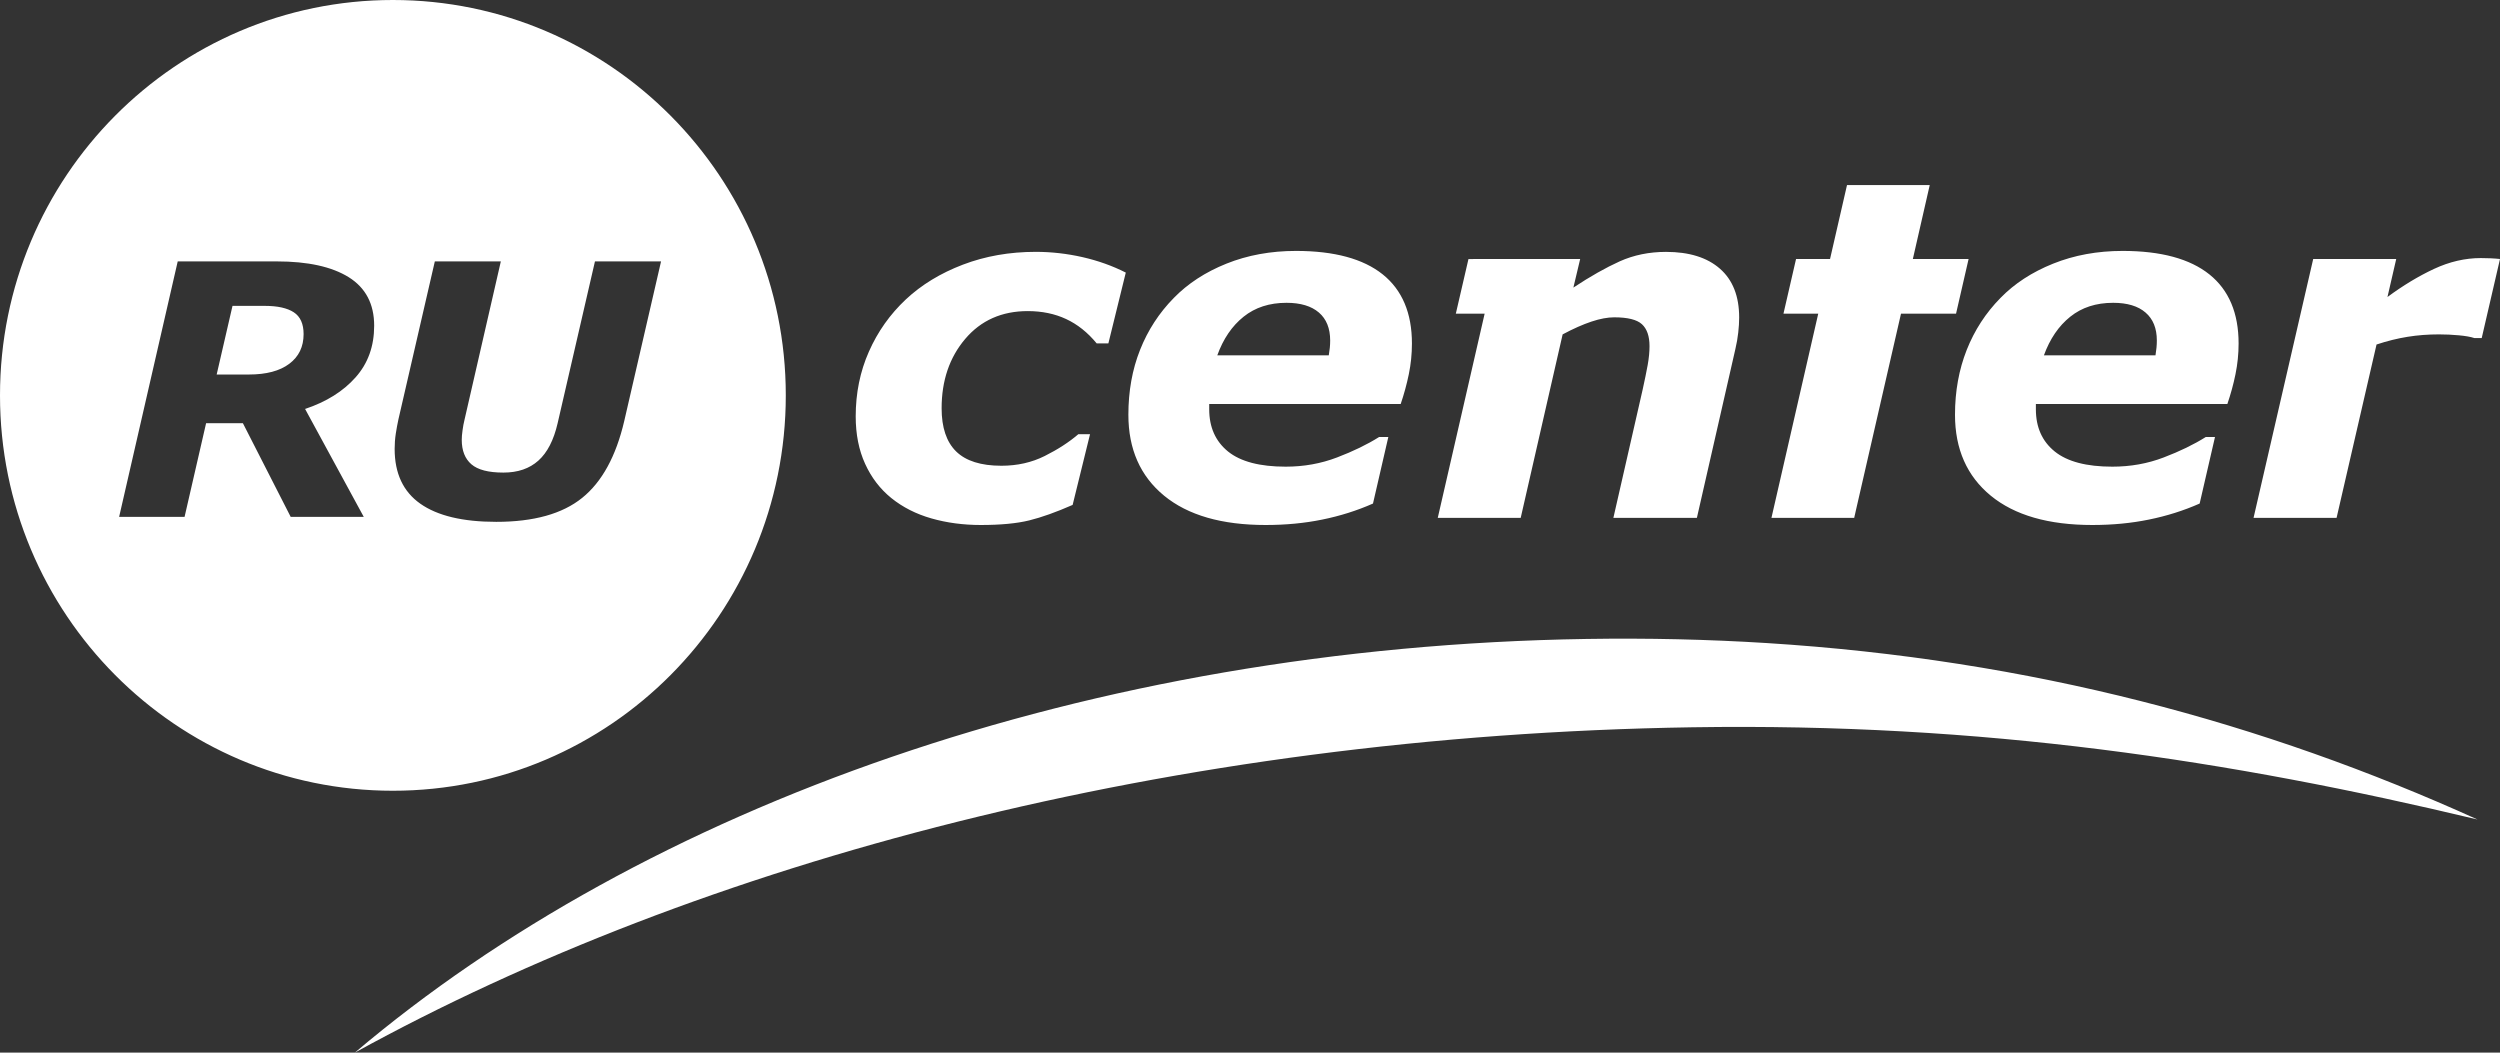 <?xml version="1.0" encoding="UTF-8"?> <svg xmlns="http://www.w3.org/2000/svg" xmlns:xlink="http://www.w3.org/1999/xlink" width="57px" height="24px" viewBox="0 0 57 24"><rect x="0" y="0" width="57" height="24" fill="#333333" stroke="none"/> <title>Combined Shape</title> <g id="web" stroke="none" stroke-width="1" fill="none" fill-rule="evenodd"> <g id="MacBook-Pro-14&quot;-Copy-28" transform="translate(-1381, -784)" fill="#FFFFFF" fill-rule="nonzero"> <path d="M1421.272,798.661 C1427.305,799.04 1432.601,800.471 1437.488,802.685 C1431.829,801.33 1426.201,800.478 1419.584,800.582 C1407.712,800.767 1396.974,803.66 1389.09,808 C1395.694,802.408 1405.797,798.746 1417.171,798.568 C1418.576,798.546 1419.942,798.578 1421.272,798.661 Z M1389.957,784 C1394.905,784 1398.916,788.036 1398.916,793.015 C1398.916,797.993 1394.905,802.029 1389.957,802.029 C1385.01,802.029 1381,797.993 1381,793.015 C1381,788.036 1385.01,784 1389.957,784 Z M1429.396,789.721 C1430.27,789.721 1430.929,789.9 1431.374,790.256 C1431.818,790.612 1432.04,791.137 1432.04,791.832 C1432.04,792.071 1432.016,792.304 1431.969,792.532 C1431.923,792.76 1431.86,792.987 1431.784,793.211 L1427.418,793.211 L1427.418,793.332 C1427.418,793.742 1427.561,794.062 1427.848,794.294 C1428.134,794.525 1428.572,794.64 1429.162,794.64 C1429.574,794.64 1429.964,794.571 1430.332,794.43 C1430.7,794.29 1431.021,794.134 1431.293,793.963 L1431.502,793.963 L1431.152,795.481 C1430.786,795.643 1430.401,795.764 1429.997,795.846 C1429.593,795.929 1429.163,795.97 1428.706,795.97 C1427.706,795.97 1426.934,795.748 1426.39,795.302 C1425.847,794.856 1425.574,794.241 1425.574,793.456 C1425.574,792.919 1425.664,792.427 1425.841,791.978 C1426.019,791.529 1426.275,791.135 1426.61,790.794 C1426.93,790.465 1427.331,790.204 1427.812,790.011 C1428.293,789.818 1428.82,789.721 1429.396,789.721 Z M1410.548,789.721 C1411.422,789.721 1412.081,789.9 1412.526,790.256 C1412.97,790.612 1413.192,791.137 1413.192,791.832 C1413.192,792.071 1413.168,792.304 1413.121,792.532 C1413.074,792.76 1413.012,792.987 1412.936,793.211 L1408.57,793.211 L1408.57,793.332 C1408.57,793.742 1408.714,794.062 1408.999,794.294 C1409.285,794.525 1409.724,794.64 1410.314,794.64 C1410.726,794.64 1411.115,794.571 1411.484,794.43 C1411.852,794.29 1412.173,794.134 1412.445,793.963 L1412.654,793.963 L1412.304,795.481 C1411.938,795.643 1411.553,795.764 1411.149,795.846 C1410.745,795.929 1410.314,795.97 1409.857,795.97 C1408.857,795.97 1408.086,795.748 1407.542,795.302 C1406.999,794.856 1406.727,794.241 1406.727,793.456 C1406.727,792.919 1406.815,792.427 1406.993,791.978 C1407.171,791.529 1407.427,791.135 1407.762,790.794 C1408.082,790.465 1408.483,790.204 1408.963,790.011 C1409.444,789.818 1409.973,789.721 1410.548,789.721 Z M1404.615,789.742 C1404.974,789.742 1405.33,789.783 1405.683,789.863 C1406.037,789.944 1406.364,790.061 1406.668,790.215 L1406.271,791.829 L1406.004,791.829 C1405.799,791.58 1405.567,791.395 1405.307,791.274 C1405.048,791.153 1404.756,791.093 1404.432,791.093 C1403.841,791.093 1403.365,791.305 1403.007,791.727 C1402.648,792.15 1402.469,792.677 1402.469,793.309 C1402.469,793.748 1402.579,794.076 1402.8,794.293 C1403.022,794.51 1403.365,794.619 1403.832,794.619 C1404.194,794.619 1404.524,794.545 1404.821,794.396 C1405.119,794.247 1405.374,794.082 1405.587,793.899 L1405.853,793.899 L1405.456,795.512 C1405.08,795.677 1404.75,795.795 1404.467,795.865 C1404.183,795.935 1403.814,795.97 1403.362,795.97 C1402.962,795.97 1402.587,795.92 1402.237,795.82 C1401.887,795.72 1401.581,795.565 1401.32,795.354 C1401.066,795.148 1400.867,794.888 1400.725,794.576 C1400.582,794.264 1400.51,793.903 1400.51,793.493 C1400.51,792.963 1400.61,792.471 1400.811,792.017 C1401.011,791.563 1401.292,791.166 1401.654,790.826 C1402.01,790.493 1402.443,790.229 1402.954,790.034 C1403.466,789.839 1404.02,789.742 1404.615,789.742 Z M1392.419,789.96 L1390.914,789.96 L1390.083,793.566 C1390.062,793.663 1390.042,793.77 1390.024,793.887 C1390.006,794.005 1389.998,794.121 1389.998,794.235 C1389.998,794.794 1390.193,795.21 1390.584,795.485 C1390.975,795.76 1391.552,795.898 1392.314,795.898 C1393.169,795.898 1393.822,795.716 1394.273,795.352 C1394.724,794.989 1395.045,794.404 1395.233,793.598 L1396.072,789.96 L1394.565,789.96 L1393.714,793.649 C1393.625,794.035 1393.479,794.319 1393.276,794.501 C1393.073,794.684 1392.807,794.775 1392.477,794.775 C1392.137,794.775 1391.894,794.712 1391.748,794.586 C1391.601,794.459 1391.528,794.273 1391.528,794.028 C1391.528,793.971 1391.533,793.898 1391.546,793.811 C1391.558,793.724 1391.572,793.643 1391.591,793.57 L1392.419,789.96 Z M1424.998,788.219 L1424.613,789.905 L1425.884,789.905 L1425.598,791.151 L1424.343,791.151 L1423.308,795.664 L1423.294,795.728 L1423.289,795.747 L1423.276,795.807 L1421.389,795.807 L1422.456,791.151 L1421.663,791.151 L1421.95,789.905 L1422.725,789.905 L1423.112,788.219 L1424.998,788.219 Z M1418.985,789.743 C1419.512,789.743 1419.922,789.87 1420.214,790.126 C1420.507,790.382 1420.653,790.753 1420.653,791.24 C1420.653,791.345 1420.646,791.459 1420.632,791.582 C1420.619,791.705 1420.596,791.833 1420.565,791.965 L1419.689,795.807 L1417.785,795.807 L1418.453,792.88 C1418.501,792.663 1418.539,792.477 1418.567,792.323 C1418.595,792.169 1418.609,792.025 1418.609,791.892 C1418.609,791.664 1418.551,791.498 1418.436,791.392 C1418.321,791.287 1418.11,791.235 1417.804,791.235 C1417.654,791.235 1417.481,791.267 1417.286,791.332 C1417.091,791.397 1416.871,791.494 1416.628,791.624 L1415.672,795.807 L1413.781,795.807 L1414.85,791.151 L1414.193,791.151 L1414.481,789.906 L1417.028,789.905 L1416.873,790.557 C1417.26,790.301 1417.612,790.102 1417.931,789.958 C1418.251,789.815 1418.602,789.743 1418.985,789.743 Z M1437.562,789.884 C1437.628,789.884 1437.703,789.886 1437.783,789.889 C1437.866,789.893 1437.938,789.898 1438,789.905 L1437.583,791.708 L1437.416,791.708 C1437.333,791.68 1437.214,791.659 1437.062,791.645 C1436.909,791.631 1436.758,791.624 1436.608,791.624 C1436.361,791.624 1436.123,791.642 1435.894,791.679 C1435.664,791.716 1435.428,791.774 1435.185,791.855 L1434.274,795.807 L1432.381,795.807 L1433.741,789.905 L1435.634,789.905 L1435.434,790.772 C1435.788,790.51 1436.142,790.296 1436.496,790.131 C1436.848,789.967 1437.204,789.884 1437.562,789.884 Z M1387.31,789.96 L1385.052,789.96 L1383.716,795.785 L1385.208,795.785 L1385.699,793.649 L1386.538,793.649 L1387.628,795.785 L1389.294,795.785 L1387.956,793.324 C1388.441,793.162 1388.825,792.922 1389.107,792.604 C1389.39,792.286 1389.531,791.894 1389.531,791.426 C1389.531,790.931 1389.338,790.563 1388.952,790.321 C1388.565,790.08 1388.018,789.96 1387.31,789.96 Z M1387.039,790.974 C1387.329,790.974 1387.549,791.023 1387.698,791.12 C1387.848,791.218 1387.922,791.384 1387.922,791.618 C1387.922,791.906 1387.813,792.132 1387.595,792.295 C1387.378,792.458 1387.071,792.539 1386.675,792.539 L1385.94,792.539 L1386.301,790.974 L1387.039,790.974 Z M1429.18,790.904 C1428.792,790.904 1428.466,791.009 1428.202,791.221 C1427.938,791.432 1427.738,791.726 1427.601,792.102 L1430.145,792.102 C1430.155,792.039 1430.163,791.981 1430.168,791.928 C1430.173,791.875 1430.176,791.821 1430.176,791.764 C1430.176,791.486 1430.09,791.273 1429.918,791.126 C1429.748,790.978 1429.501,790.904 1429.18,790.904 Z M1410.332,790.904 C1409.944,790.904 1409.618,791.009 1409.354,791.221 C1409.09,791.432 1408.89,791.726 1408.754,792.102 L1411.296,792.102 C1411.307,792.039 1411.314,791.981 1411.32,791.928 C1411.325,791.875 1411.328,791.821 1411.328,791.764 C1411.328,791.486 1411.242,791.273 1411.071,791.126 C1410.899,790.978 1410.653,790.904 1410.332,790.904 Z" id="Combined-Shape"></path> </g> </g> </svg> 